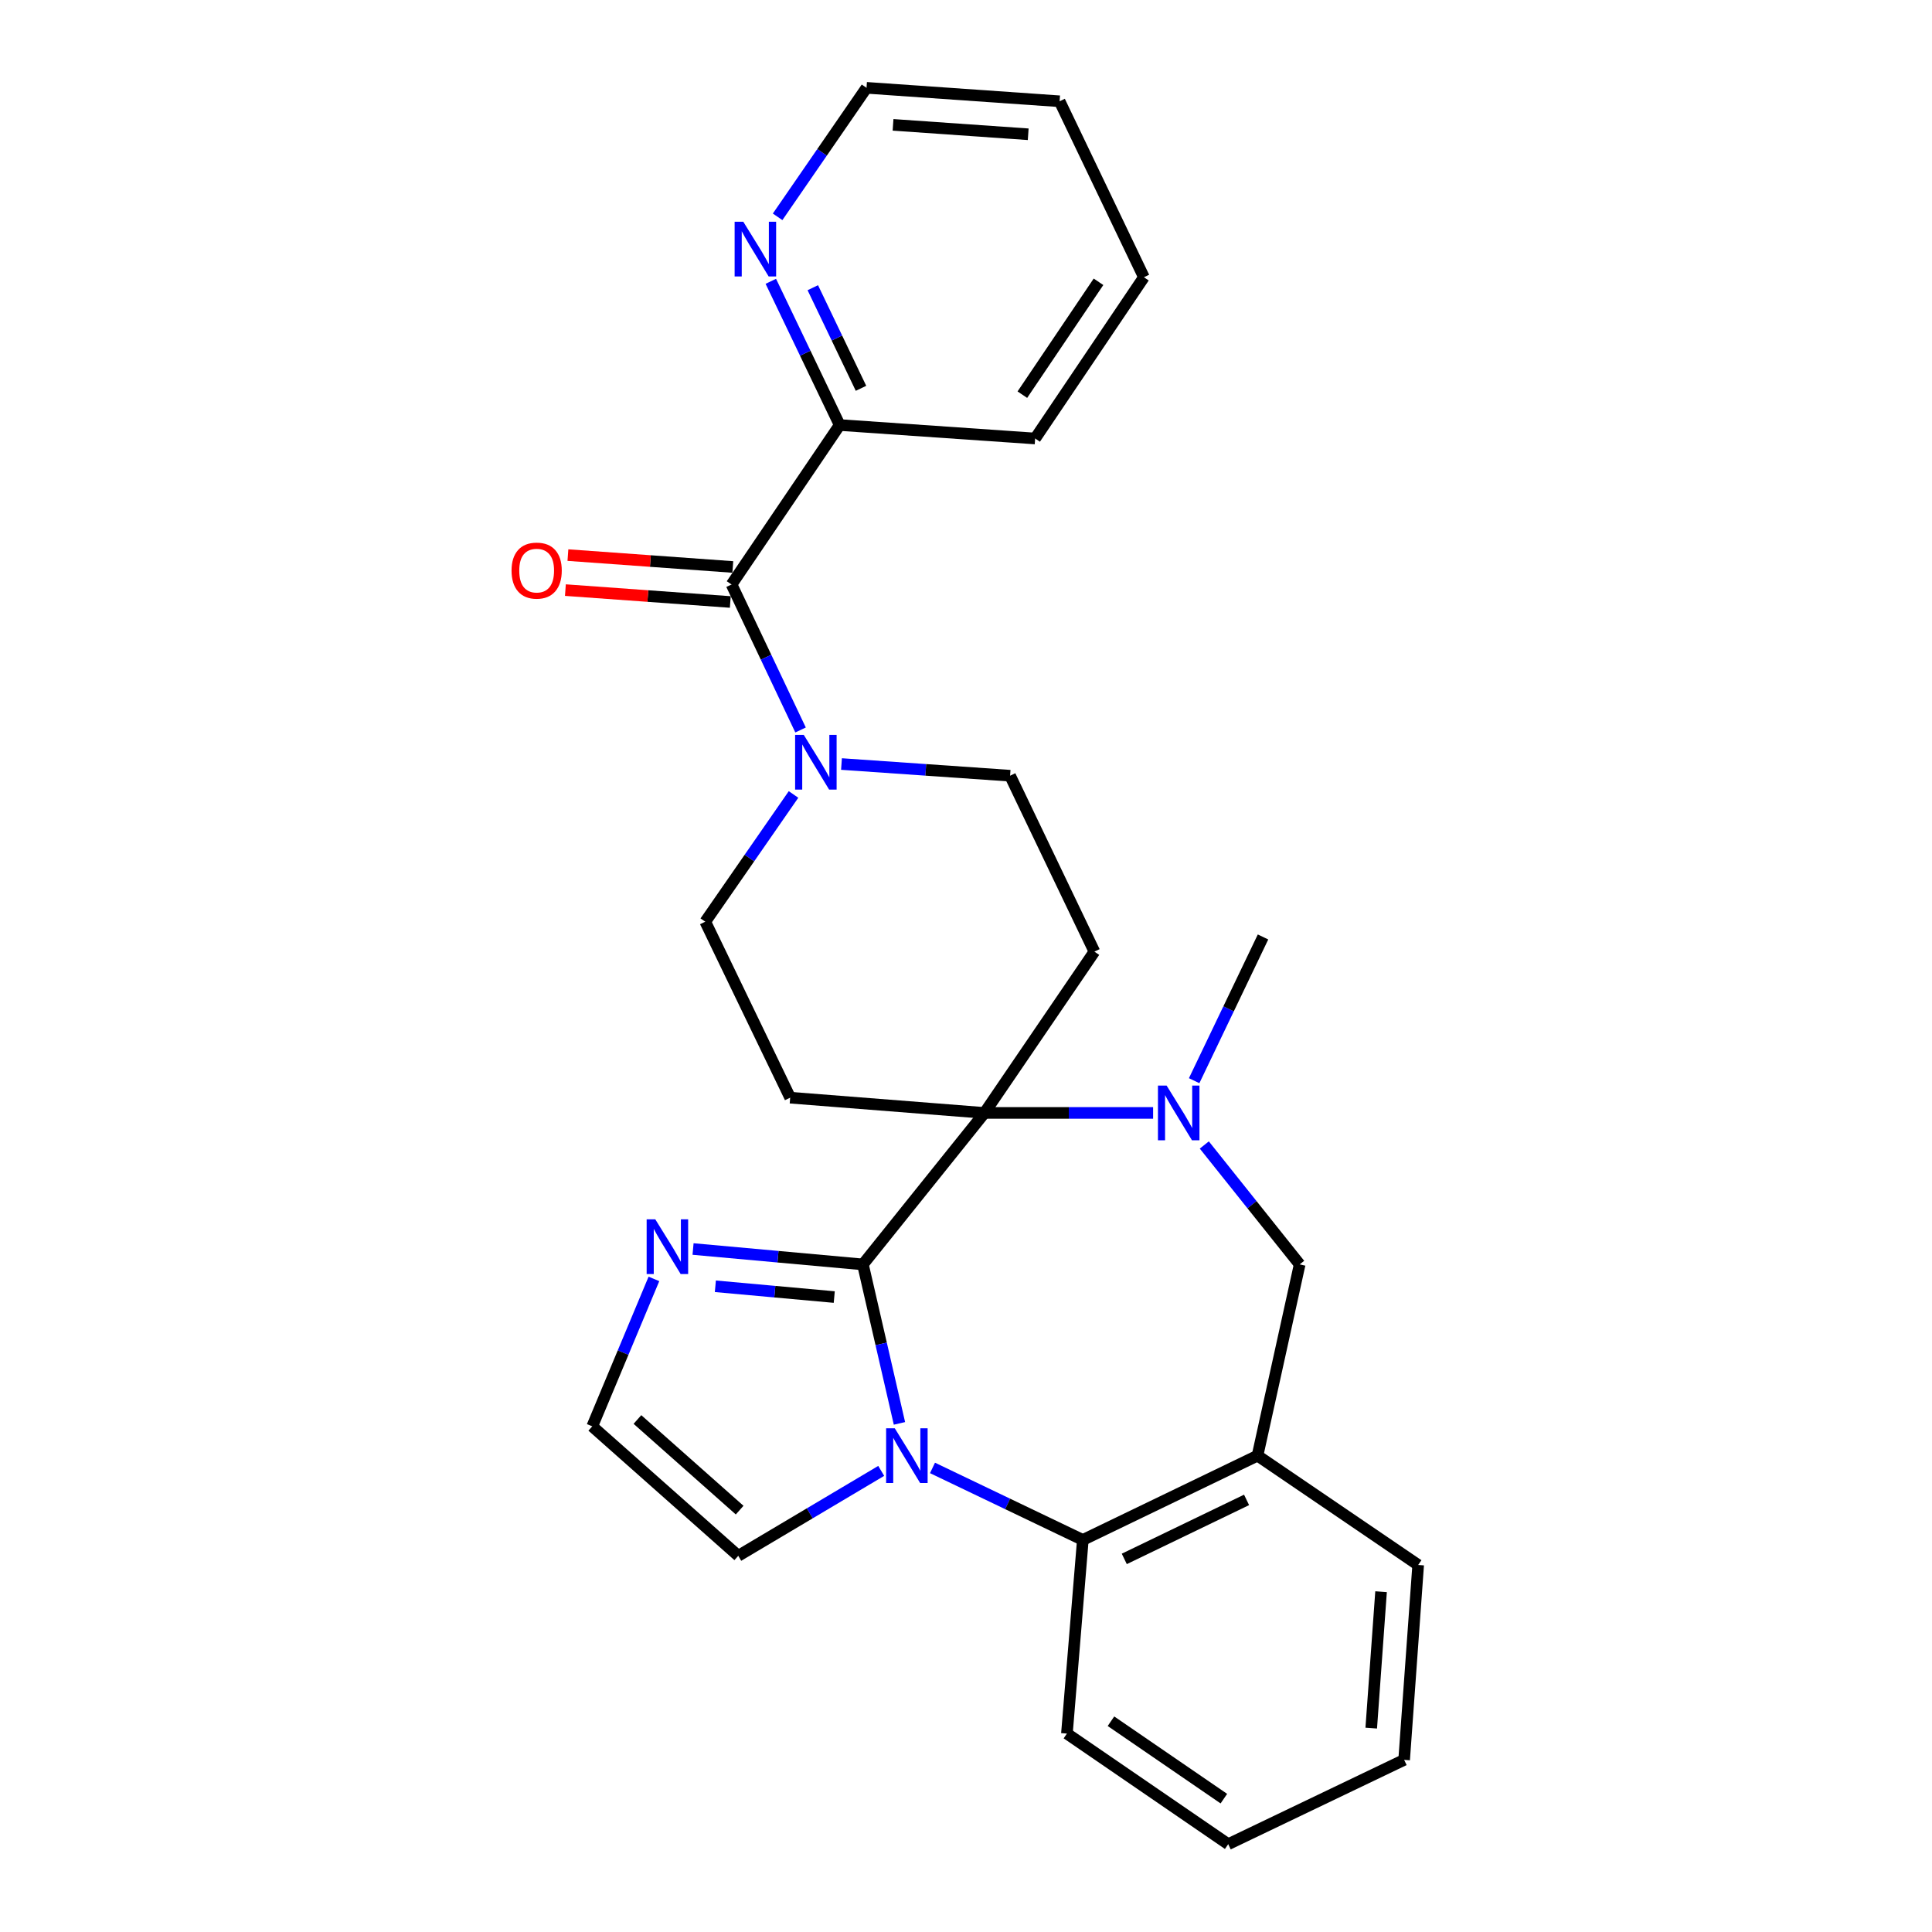 <?xml version='1.0' encoding='iso-8859-1'?>
<svg version='1.1' baseProfile='full'
              xmlns='http://www.w3.org/2000/svg'
                      xmlns:rdkit='http://www.rdkit.org/xml'
                      xmlns:xlink='http://www.w3.org/1999/xlink'
                  xml:space='preserve'
width='1000px' height='1000px' viewBox='0 0 1000 1000'>
<!-- END OF HEADER -->
<rect style='opacity:1.0;fill:#FFFFFF;stroke:none' width='1000' height='1000' x='0' y='0'> </rect>
<path class='bond-0' d='M 446.635,654.459 L 456.094,695.599' style='fill:none;fill-rule:evenodd;stroke:#000000;stroke-width:6px;stroke-linecap:butt;stroke-linejoin:miter;stroke-opacity:1' />
<path class='bond-0' d='M 456.094,695.599 L 465.554,736.739' style='fill:none;fill-rule:evenodd;stroke:#0000FF;stroke-width:6px;stroke-linecap:butt;stroke-linejoin:miter;stroke-opacity:1' />
<path class='bond-1' d='M 446.635,654.459 L 509.563,576.049' style='fill:none;fill-rule:evenodd;stroke:#000000;stroke-width:6px;stroke-linecap:butt;stroke-linejoin:miter;stroke-opacity:1' />
<path class='bond-6' d='M 446.635,654.459 L 402.68,650.474' style='fill:none;fill-rule:evenodd;stroke:#000000;stroke-width:6px;stroke-linecap:butt;stroke-linejoin:miter;stroke-opacity:1' />
<path class='bond-6' d='M 402.68,650.474 L 358.725,646.489' style='fill:none;fill-rule:evenodd;stroke:#0000FF;stroke-width:6px;stroke-linecap:butt;stroke-linejoin:miter;stroke-opacity:1' />
<path class='bond-6' d='M 431.808,671.356 L 401.04,668.566' style='fill:none;fill-rule:evenodd;stroke:#000000;stroke-width:6px;stroke-linecap:butt;stroke-linejoin:miter;stroke-opacity:1' />
<path class='bond-6' d='M 401.04,668.566 L 370.271,665.777' style='fill:none;fill-rule:evenodd;stroke:#0000FF;stroke-width:6px;stroke-linecap:butt;stroke-linejoin:miter;stroke-opacity:1' />
<path class='bond-3' d='M 482.658,759.793 L 521.564,778.431' style='fill:none;fill-rule:evenodd;stroke:#0000FF;stroke-width:6px;stroke-linecap:butt;stroke-linejoin:miter;stroke-opacity:1' />
<path class='bond-3' d='M 521.564,778.431 L 560.47,797.069' style='fill:none;fill-rule:evenodd;stroke:#000000;stroke-width:6px;stroke-linecap:butt;stroke-linejoin:miter;stroke-opacity:1' />
<path class='bond-11' d='M 456.116,761.326 L 419.119,783.305' style='fill:none;fill-rule:evenodd;stroke:#0000FF;stroke-width:6px;stroke-linecap:butt;stroke-linejoin:miter;stroke-opacity:1' />
<path class='bond-11' d='M 419.119,783.305 L 382.122,805.284' style='fill:none;fill-rule:evenodd;stroke:#000000;stroke-width:6px;stroke-linecap:butt;stroke-linejoin:miter;stroke-opacity:1' />
<path class='bond-2' d='M 509.563,576.049 L 553.203,576.049' style='fill:none;fill-rule:evenodd;stroke:#000000;stroke-width:6px;stroke-linecap:butt;stroke-linejoin:miter;stroke-opacity:1' />
<path class='bond-2' d='M 553.203,576.049 L 596.843,576.049' style='fill:none;fill-rule:evenodd;stroke:#0000FF;stroke-width:6px;stroke-linecap:butt;stroke-linejoin:miter;stroke-opacity:1' />
<path class='bond-8' d='M 509.563,576.049 L 566.465,492.562' style='fill:none;fill-rule:evenodd;stroke:#000000;stroke-width:6px;stroke-linecap:butt;stroke-linejoin:miter;stroke-opacity:1' />
<path class='bond-9' d='M 509.563,576.049 L 408.989,568.156' style='fill:none;fill-rule:evenodd;stroke:#000000;stroke-width:6px;stroke-linecap:butt;stroke-linejoin:miter;stroke-opacity:1' />
<path class='bond-10' d='M 623.345,592.639 L 648.028,623.549' style='fill:none;fill-rule:evenodd;stroke:#0000FF;stroke-width:6px;stroke-linecap:butt;stroke-linejoin:miter;stroke-opacity:1' />
<path class='bond-10' d='M 648.028,623.549 L 672.711,654.459' style='fill:none;fill-rule:evenodd;stroke:#000000;stroke-width:6px;stroke-linecap:butt;stroke-linejoin:miter;stroke-opacity:1' />
<path class='bond-18' d='M 618.091,559.364 L 635.914,522.168' style='fill:none;fill-rule:evenodd;stroke:#0000FF;stroke-width:6px;stroke-linecap:butt;stroke-linejoin:miter;stroke-opacity:1' />
<path class='bond-18' d='M 635.914,522.168 L 653.737,484.972' style='fill:none;fill-rule:evenodd;stroke:#000000;stroke-width:6px;stroke-linecap:butt;stroke-linejoin:miter;stroke-opacity:1' />
<path class='bond-7' d='M 560.47,797.069 L 650.891,753.438' style='fill:none;fill-rule:evenodd;stroke:#000000;stroke-width:6px;stroke-linecap:butt;stroke-linejoin:miter;stroke-opacity:1' />
<path class='bond-7' d='M 581.928,806.886 L 645.223,776.344' style='fill:none;fill-rule:evenodd;stroke:#000000;stroke-width:6px;stroke-linecap:butt;stroke-linejoin:miter;stroke-opacity:1' />
<path class='bond-20' d='M 560.47,797.069 L 552.235,897.3' style='fill:none;fill-rule:evenodd;stroke:#000000;stroke-width:6px;stroke-linecap:butt;stroke-linejoin:miter;stroke-opacity:1' />
<path class='bond-4' d='M 378.65,302.526 L 396.509,340.181' style='fill:none;fill-rule:evenodd;stroke:#000000;stroke-width:6px;stroke-linecap:butt;stroke-linejoin:miter;stroke-opacity:1' />
<path class='bond-4' d='M 396.509,340.181 L 414.368,377.835' style='fill:none;fill-rule:evenodd;stroke:#0000FF;stroke-width:6px;stroke-linecap:butt;stroke-linejoin:miter;stroke-opacity:1' />
<path class='bond-15' d='M 378.65,302.526 L 434.614,219.998' style='fill:none;fill-rule:evenodd;stroke:#000000;stroke-width:6px;stroke-linecap:butt;stroke-linejoin:miter;stroke-opacity:1' />
<path class='bond-17' d='M 379.303,293.466 L 336.629,290.392' style='fill:none;fill-rule:evenodd;stroke:#000000;stroke-width:6px;stroke-linecap:butt;stroke-linejoin:miter;stroke-opacity:1' />
<path class='bond-17' d='M 336.629,290.392 L 293.955,287.318' style='fill:none;fill-rule:evenodd;stroke:#FF0000;stroke-width:6px;stroke-linecap:butt;stroke-linejoin:miter;stroke-opacity:1' />
<path class='bond-17' d='M 377.997,311.586 L 335.323,308.512' style='fill:none;fill-rule:evenodd;stroke:#000000;stroke-width:6px;stroke-linecap:butt;stroke-linejoin:miter;stroke-opacity:1' />
<path class='bond-17' d='M 335.323,308.512 L 292.649,305.438' style='fill:none;fill-rule:evenodd;stroke:#FF0000;stroke-width:6px;stroke-linecap:butt;stroke-linejoin:miter;stroke-opacity:1' />
<path class='bond-5' d='M 410.727,411.212 L 387.886,444.141' style='fill:none;fill-rule:evenodd;stroke:#0000FF;stroke-width:6px;stroke-linecap:butt;stroke-linejoin:miter;stroke-opacity:1' />
<path class='bond-5' d='M 387.886,444.141 L 365.045,477.069' style='fill:none;fill-rule:evenodd;stroke:#000000;stroke-width:6px;stroke-linecap:butt;stroke-linejoin:miter;stroke-opacity:1' />
<path class='bond-28' d='M 435.55,395.46 L 479.187,398.482' style='fill:none;fill-rule:evenodd;stroke:#0000FF;stroke-width:6px;stroke-linecap:butt;stroke-linejoin:miter;stroke-opacity:1' />
<path class='bond-28' d='M 479.187,398.482 L 522.824,401.505' style='fill:none;fill-rule:evenodd;stroke:#000000;stroke-width:6px;stroke-linecap:butt;stroke-linejoin:miter;stroke-opacity:1' />
<path class='bond-12' d='M 338.468,661.964 L 322.508,700.117' style='fill:none;fill-rule:evenodd;stroke:#0000FF;stroke-width:6px;stroke-linecap:butt;stroke-linejoin:miter;stroke-opacity:1' />
<path class='bond-12' d='M 322.508,700.117 L 306.548,738.269' style='fill:none;fill-rule:evenodd;stroke:#000000;stroke-width:6px;stroke-linecap:butt;stroke-linejoin:miter;stroke-opacity:1' />
<path class='bond-19' d='M 650.891,753.438 L 734.045,810.028' style='fill:none;fill-rule:evenodd;stroke:#000000;stroke-width:6px;stroke-linecap:butt;stroke-linejoin:miter;stroke-opacity:1' />
<path class='bond-29' d='M 650.891,753.438 L 672.711,654.459' style='fill:none;fill-rule:evenodd;stroke:#000000;stroke-width:6px;stroke-linecap:butt;stroke-linejoin:miter;stroke-opacity:1' />
<path class='bond-13' d='M 566.465,492.562 L 522.824,401.505' style='fill:none;fill-rule:evenodd;stroke:#000000;stroke-width:6px;stroke-linecap:butt;stroke-linejoin:miter;stroke-opacity:1' />
<path class='bond-14' d='M 408.989,568.156 L 365.045,477.069' style='fill:none;fill-rule:evenodd;stroke:#000000;stroke-width:6px;stroke-linecap:butt;stroke-linejoin:miter;stroke-opacity:1' />
<path class='bond-27' d='M 382.122,805.284 L 306.548,738.269' style='fill:none;fill-rule:evenodd;stroke:#000000;stroke-width:6px;stroke-linecap:butt;stroke-linejoin:miter;stroke-opacity:1' />
<path class='bond-27' d='M 382.839,781.639 L 329.937,734.729' style='fill:none;fill-rule:evenodd;stroke:#000000;stroke-width:6px;stroke-linecap:butt;stroke-linejoin:miter;stroke-opacity:1' />
<path class='bond-16' d='M 434.614,219.998 L 416.795,182.802' style='fill:none;fill-rule:evenodd;stroke:#000000;stroke-width:6px;stroke-linecap:butt;stroke-linejoin:miter;stroke-opacity:1' />
<path class='bond-16' d='M 416.795,182.802 L 398.976,145.606' style='fill:none;fill-rule:evenodd;stroke:#0000FF;stroke-width:6px;stroke-linecap:butt;stroke-linejoin:miter;stroke-opacity:1' />
<path class='bond-16' d='M 445.652,200.99 L 433.179,174.953' style='fill:none;fill-rule:evenodd;stroke:#000000;stroke-width:6px;stroke-linecap:butt;stroke-linejoin:miter;stroke-opacity:1' />
<path class='bond-16' d='M 433.179,174.953 L 420.706,148.916' style='fill:none;fill-rule:evenodd;stroke:#0000FF;stroke-width:6px;stroke-linecap:butt;stroke-linejoin:miter;stroke-opacity:1' />
<path class='bond-22' d='M 434.614,219.998 L 535.784,226.962' style='fill:none;fill-rule:evenodd;stroke:#000000;stroke-width:6px;stroke-linecap:butt;stroke-linejoin:miter;stroke-opacity:1' />
<path class='bond-21' d='M 402.49,112.227 L 425.501,78.841' style='fill:none;fill-rule:evenodd;stroke:#0000FF;stroke-width:6px;stroke-linecap:butt;stroke-linejoin:miter;stroke-opacity:1' />
<path class='bond-21' d='M 425.501,78.841 L 448.512,45.455' style='fill:none;fill-rule:evenodd;stroke:#000000;stroke-width:6px;stroke-linecap:butt;stroke-linejoin:miter;stroke-opacity:1' />
<path class='bond-30' d='M 734.045,810.028 L 726.778,910.905' style='fill:none;fill-rule:evenodd;stroke:#000000;stroke-width:6px;stroke-linecap:butt;stroke-linejoin:miter;stroke-opacity:1' />
<path class='bond-30' d='M 714.835,823.854 L 709.748,894.468' style='fill:none;fill-rule:evenodd;stroke:#000000;stroke-width:6px;stroke-linecap:butt;stroke-linejoin:miter;stroke-opacity:1' />
<path class='bond-24' d='M 552.235,897.3 L 635.722,954.545' style='fill:none;fill-rule:evenodd;stroke:#000000;stroke-width:6px;stroke-linecap:butt;stroke-linejoin:miter;stroke-opacity:1' />
<path class='bond-24' d='M 575.031,890.904 L 633.472,930.976' style='fill:none;fill-rule:evenodd;stroke:#000000;stroke-width:6px;stroke-linecap:butt;stroke-linejoin:miter;stroke-opacity:1' />
<path class='bond-31' d='M 448.512,45.455 L 548.45,52.419' style='fill:none;fill-rule:evenodd;stroke:#000000;stroke-width:6px;stroke-linecap:butt;stroke-linejoin:miter;stroke-opacity:1' />
<path class='bond-31' d='M 462.24,64.622 L 532.196,69.497' style='fill:none;fill-rule:evenodd;stroke:#000000;stroke-width:6px;stroke-linecap:butt;stroke-linejoin:miter;stroke-opacity:1' />
<path class='bond-26' d='M 535.784,226.962 L 592.091,143.495' style='fill:none;fill-rule:evenodd;stroke:#000000;stroke-width:6px;stroke-linecap:butt;stroke-linejoin:miter;stroke-opacity:1' />
<path class='bond-26' d='M 529.169,204.282 L 568.584,145.855' style='fill:none;fill-rule:evenodd;stroke:#000000;stroke-width:6px;stroke-linecap:butt;stroke-linejoin:miter;stroke-opacity:1' />
<path class='bond-23' d='M 726.778,910.905 L 635.722,954.545' style='fill:none;fill-rule:evenodd;stroke:#000000;stroke-width:6px;stroke-linecap:butt;stroke-linejoin:miter;stroke-opacity:1' />
<path class='bond-25' d='M 548.45,52.419 L 592.091,143.495' style='fill:none;fill-rule:evenodd;stroke:#000000;stroke-width:6px;stroke-linecap:butt;stroke-linejoin:miter;stroke-opacity:1' />
<path  class='atom-1' d='M 463.134 739.278
L 472.414 754.278
Q 473.334 755.758, 474.814 758.438
Q 476.294 761.118, 476.374 761.278
L 476.374 739.278
L 480.134 739.278
L 480.134 767.598
L 476.254 767.598
L 466.294 751.198
Q 465.134 749.278, 463.894 747.078
Q 462.694 744.878, 462.334 744.198
L 462.334 767.598
L 458.654 767.598
L 458.654 739.278
L 463.134 739.278
' fill='#0000FF'/>
<path  class='atom-3' d='M 603.836 561.889
L 613.116 576.889
Q 614.036 578.369, 615.516 581.049
Q 616.996 583.729, 617.076 583.889
L 617.076 561.889
L 620.836 561.889
L 620.836 590.209
L 616.956 590.209
L 606.996 573.809
Q 605.836 571.889, 604.596 569.689
Q 603.396 567.489, 603.036 566.809
L 603.036 590.209
L 599.356 590.209
L 599.356 561.889
L 603.836 561.889
' fill='#0000FF'/>
<path  class='atom-6' d='M 416.031 380.381
L 425.311 395.381
Q 426.231 396.861, 427.711 399.541
Q 429.191 402.221, 429.271 402.381
L 429.271 380.381
L 433.031 380.381
L 433.031 408.701
L 429.151 408.701
L 419.191 392.301
Q 418.031 390.381, 416.791 388.181
Q 415.591 385.981, 415.231 385.301
L 415.231 408.701
L 411.551 408.701
L 411.551 380.381
L 416.031 380.381
' fill='#0000FF'/>
<path  class='atom-7' d='M 339.185 631.125
L 348.465 646.125
Q 349.385 647.605, 350.865 650.285
Q 352.345 652.965, 352.425 653.125
L 352.425 631.125
L 356.185 631.125
L 356.185 659.445
L 352.305 659.445
L 342.345 643.045
Q 341.185 641.125, 339.945 638.925
Q 338.745 636.725, 338.385 636.045
L 338.385 659.445
L 334.705 659.445
L 334.705 631.125
L 339.185 631.125
' fill='#0000FF'/>
<path  class='atom-17' d='M 384.723 114.761
L 394.003 129.761
Q 394.923 131.241, 396.403 133.921
Q 397.883 136.601, 397.963 136.761
L 397.963 114.761
L 401.723 114.761
L 401.723 143.081
L 397.843 143.081
L 387.883 126.681
Q 386.723 124.761, 385.483 122.561
Q 384.283 120.361, 383.923 119.681
L 383.923 143.081
L 380.243 143.081
L 380.243 114.761
L 384.723 114.761
' fill='#0000FF'/>
<path  class='atom-18' d='M 264.773 295.339
Q 264.773 288.539, 268.133 284.739
Q 271.493 280.939, 277.773 280.939
Q 284.053 280.939, 287.413 284.739
Q 290.773 288.539, 290.773 295.339
Q 290.773 302.219, 287.373 306.139
Q 283.973 310.019, 277.773 310.019
Q 271.533 310.019, 268.133 306.139
Q 264.773 302.259, 264.773 295.339
M 277.773 306.819
Q 282.093 306.819, 284.413 303.939
Q 286.773 301.019, 286.773 295.339
Q 286.773 289.779, 284.413 286.979
Q 282.093 284.139, 277.773 284.139
Q 273.453 284.139, 271.093 286.939
Q 268.773 289.739, 268.773 295.339
Q 268.773 301.059, 271.093 303.939
Q 273.453 306.819, 277.773 306.819
' fill='#FF0000'/>
</svg>
